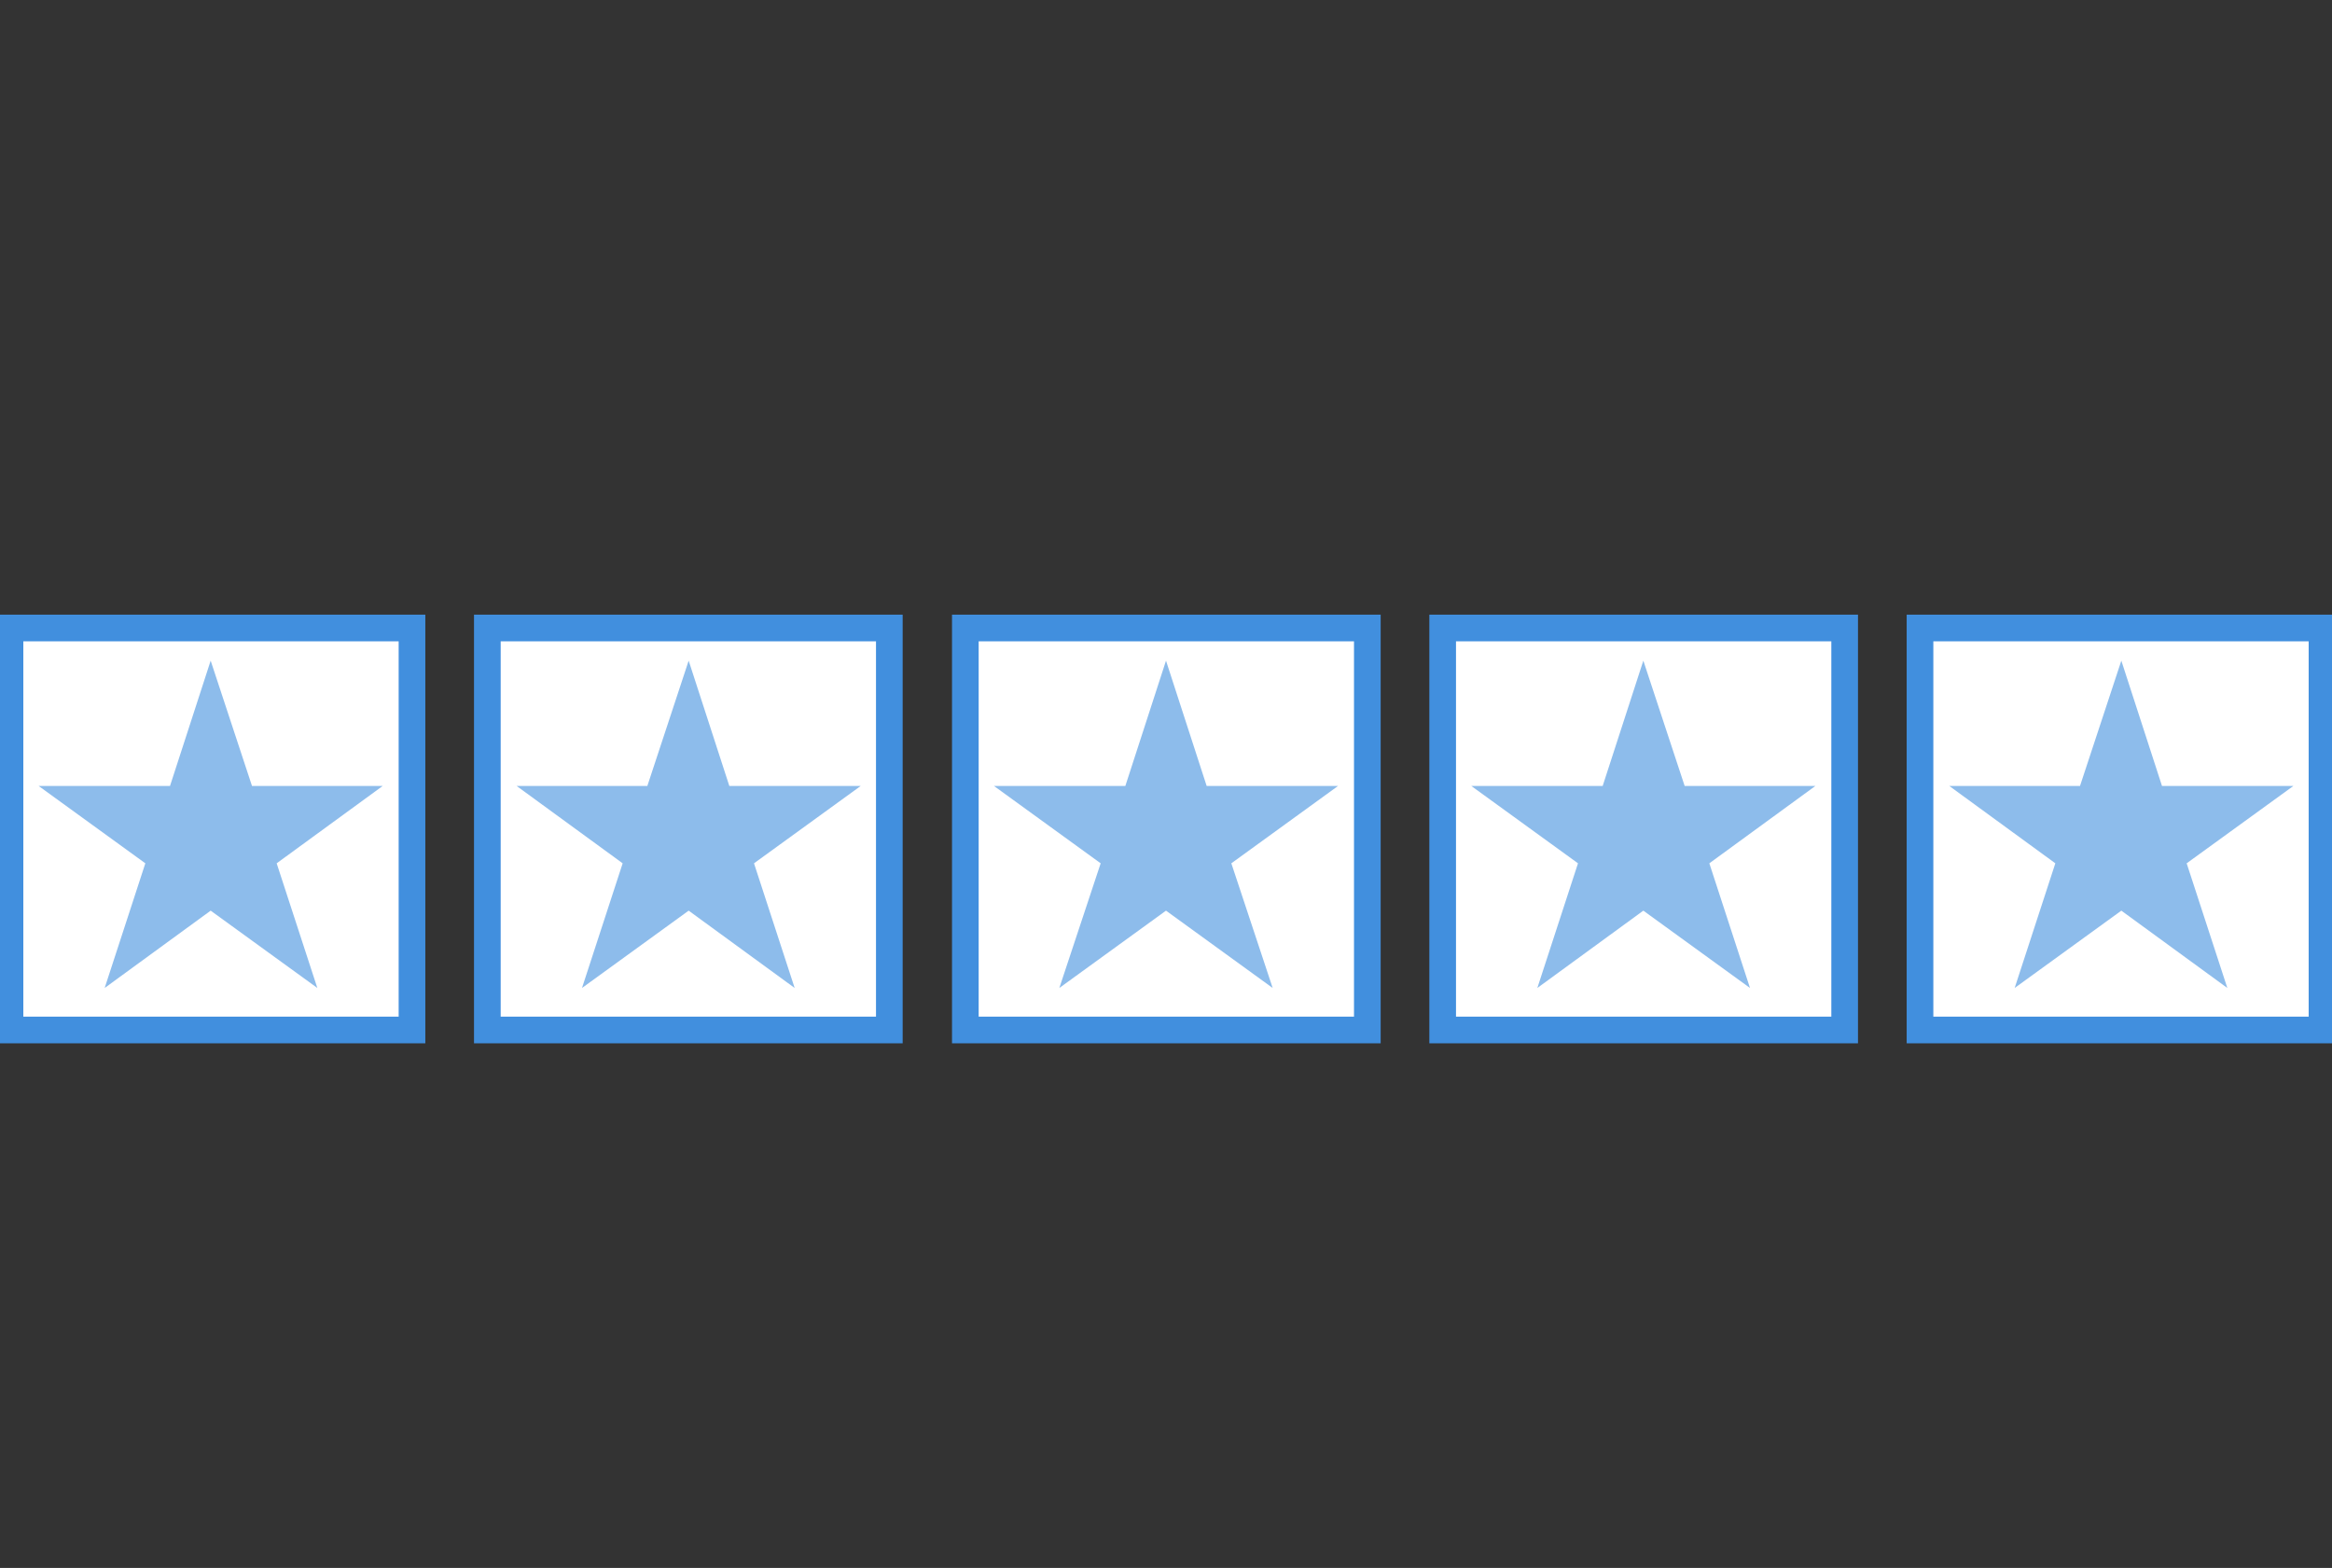 <?xml version="1.0" encoding="utf-8"?>
<!-- Generator: Adobe Illustrator 22.1.0, SVG Export Plug-In . SVG Version: 6.00 Build 0)  -->
<svg version="1.1" id="Layer_1" xmlns="http://www.w3.org/2000/svg" xmlns:xlink="http://www.w3.org/1999/xlink" x="0px" y="0px"
	 viewBox="0 0 349.8 235.2" style="enable-background:new 0 0 349.8 235.2;" xml:space="preserve">
<rect x="0" y="0" width="349.8" height="235.2" fill="#333333" stroke="none"/>
<style type="text/css">
	.st0{fill:#FFFFFF;stroke:#418FDE;stroke-width:4;stroke-miterlimit:10;}
	.st1{fill:#8DBCEB;}
</style>
<g>
	<rect x="1.5" y="94.2" class="st0" width="60.3" height="60.3"/>
	<g>
		<polygon class="st1" points="31.6,99.1 37.8,117.9 57.4,117.9 41.5,129.5 47.6,148.2 31.6,136.6 15.7,148.2 21.8,129.5 5.8,117.9 
			25.5,117.9 		"/>
	</g>
	<rect x="73.1" y="94.2" class="st0" width="60.3" height="60.3"/>
	<g>
		<polygon class="st1" points="103.3,99.1 109.4,117.9 129.1,117.9 113.1,129.5 119.2,148.2 103.3,136.6 87.3,148.2 93.4,129.5 
			77.5,117.9 97.1,117.9 		"/>
	</g>
	<rect x="144.8" y="94.2" class="st0" width="60.3" height="60.3"/>
	<g>
		<polygon class="st1" points="174.9,99.1 181,117.9 200.7,117.9 184.7,129.5 190.9,148.2 174.9,136.6 158.9,148.2 165.1,129.5 
			149.1,117.9 168.8,117.9 		"/>
	</g>
	<rect x="216.4" y="94.2" class="st0" width="60.3" height="60.3"/>
	<g>
		<polygon class="st1" points="246.5,99.1 252.7,117.9 272.3,117.9 256.4,129.5 262.5,148.2 246.5,136.6 230.6,148.2 236.7,129.5 
			220.7,117.9 240.4,117.9 		"/>
	</g>
	<rect x="288" y="94.2" class="st0" width="60.3" height="60.3"/>
	<g>
		<polygon class="st1" points="318.2,99.1 324.3,117.9 344,117.9 328,129.5 334.1,148.2 318.2,136.6 302.2,148.2 308.3,129.5 
			292.4,117.9 312,117.9 		"/>
	</g>
</g>
</svg>
